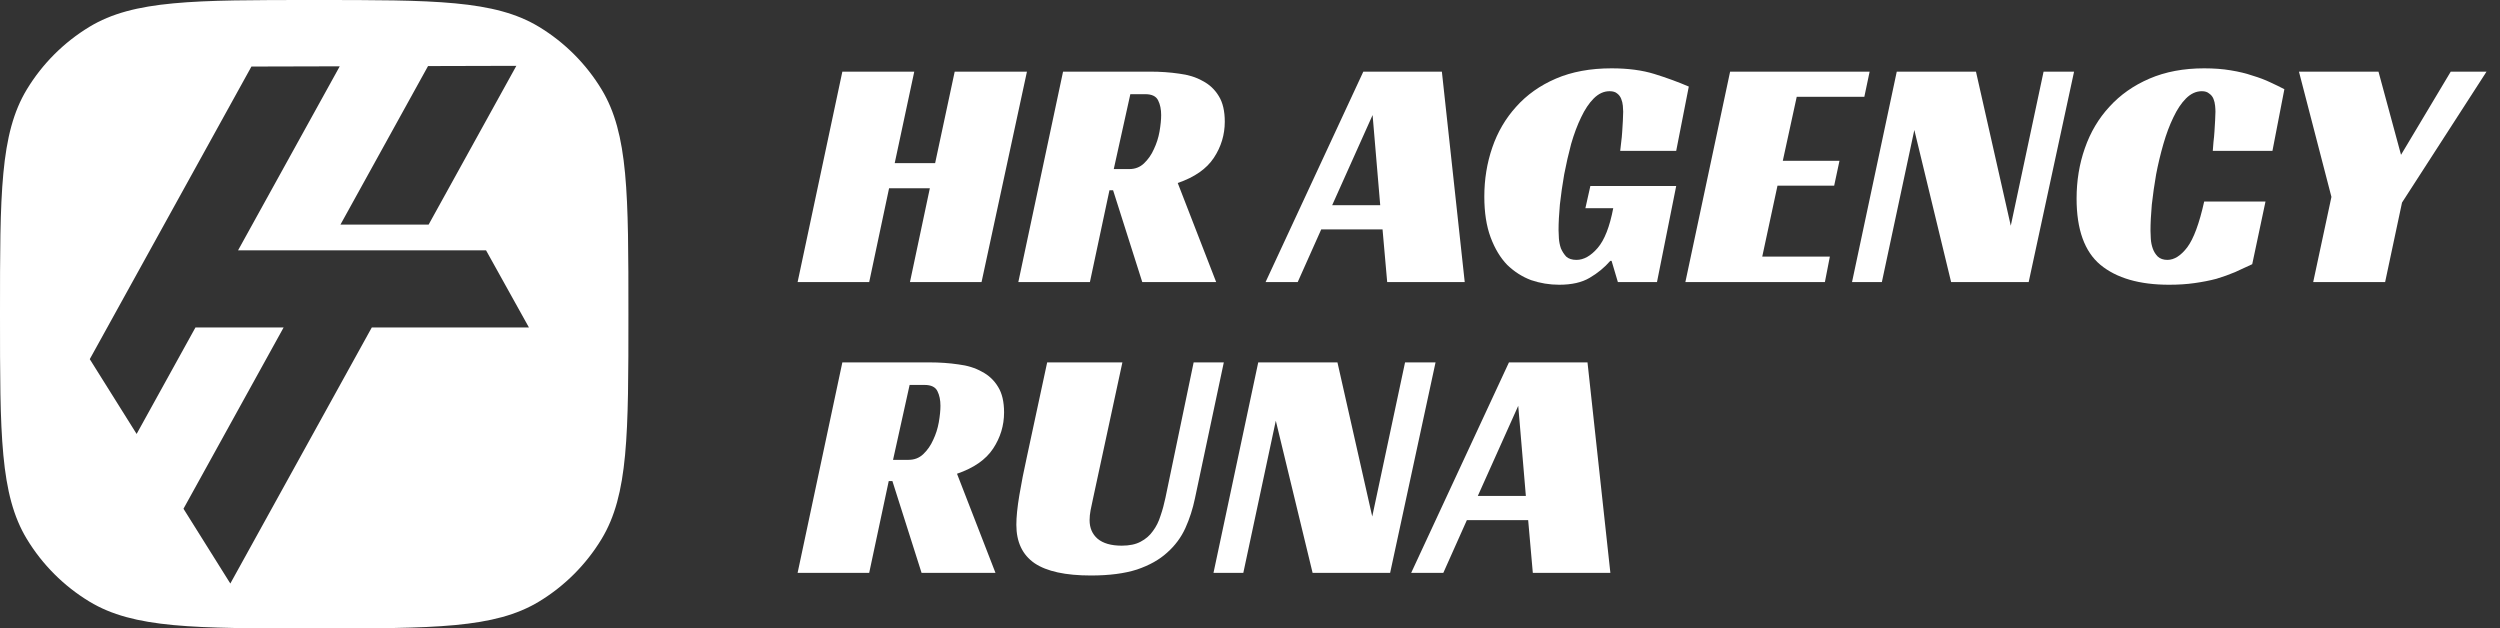 <?xml version="1.0" encoding="UTF-8"?> <svg xmlns="http://www.w3.org/2000/svg" width="183" height="46" viewBox="0 0 183 46" fill="none"><rect x="0" y="0" width="183" height="46" fill="#333333" stroke="none"/><path d="M117.879 41.932H112.202L111.862 38.075H107.374L105.652 41.932H103.299L110.455 26.527H116.205L117.879 41.932ZM108.175 36.304H111.693L111.135 29.705L108.175 36.304Z" fill="white"></path><path d="M101.758 41.932H96.082L93.389 30.797L91.011 41.932H88.828L92.103 26.527H97.901L100.448 37.808L102.85 26.527H105.082L101.758 41.932Z" fill="white"></path><path d="M80.025 36.425C79.944 36.781 79.879 37.088 79.831 37.347C79.782 37.606 79.758 37.848 79.758 38.075C79.758 38.641 79.952 39.094 80.34 39.433C80.744 39.773 81.335 39.943 82.111 39.943C82.677 39.943 83.138 39.846 83.494 39.652C83.866 39.458 84.165 39.199 84.391 38.875C84.634 38.552 84.82 38.18 84.949 37.759C85.095 37.339 85.216 36.894 85.313 36.425L87.375 26.527H89.583L87.472 36.474C87.311 37.25 87.076 37.978 86.769 38.657C86.461 39.336 86.017 39.935 85.434 40.452C84.868 40.97 84.132 41.382 83.227 41.689C82.321 41.98 81.197 42.126 79.855 42.126C77.995 42.126 76.62 41.827 75.731 41.228C74.841 40.614 74.397 39.676 74.397 38.414C74.397 37.848 74.469 37.129 74.615 36.255C74.76 35.382 74.946 34.436 75.173 33.417L76.653 26.527H82.159L80.025 36.425Z" fill="white"></path><path d="M73.498 30.191C73.498 31.145 73.231 32.026 72.698 32.835C72.164 33.643 71.283 34.258 70.053 34.678L72.868 41.932H67.458L65.323 35.212H65.056L63.625 41.932H58.385L61.66 26.527H68.04C68.784 26.527 69.487 26.576 70.15 26.673C70.814 26.754 71.388 26.932 71.873 27.207C72.374 27.465 72.77 27.837 73.062 28.323C73.353 28.791 73.498 29.414 73.498 30.191ZM66.512 33.66C66.932 33.66 67.288 33.522 67.579 33.247C67.886 32.956 68.129 32.608 68.307 32.204C68.501 31.8 68.638 31.371 68.719 30.918C68.8 30.449 68.841 30.045 68.841 29.705C68.841 29.285 68.768 28.929 68.622 28.638C68.477 28.331 68.161 28.177 67.676 28.177H66.584L65.371 33.66H66.512Z" fill="white"></path><path d="M175.828 14.827L174.591 20.649H169.326L170.661 14.414L168.283 5.244H174.105L175.755 11.333L179.394 5.244H182.014L175.828 14.827Z" fill="white"></path><path d="M164.863 19.339C164.459 19.533 164.038 19.727 163.602 19.921C163.181 20.099 162.728 20.261 162.243 20.407C161.758 20.536 161.224 20.641 160.642 20.722C160.076 20.803 159.453 20.843 158.774 20.843C156.607 20.843 154.933 20.358 153.753 19.388C152.588 18.417 152.006 16.8 152.006 14.536C152.006 13.226 152.208 11.997 152.612 10.848C153.017 9.684 153.615 8.673 154.408 7.816C155.2 6.943 156.178 6.255 157.343 5.754C158.507 5.253 159.842 5.002 161.346 5.002C162.057 5.002 162.704 5.05 163.286 5.148C163.885 5.245 164.419 5.374 164.888 5.536C165.373 5.681 165.801 5.843 166.173 6.021C166.561 6.199 166.909 6.369 167.216 6.53L166.343 11.043H161.976C161.993 10.881 162.009 10.671 162.025 10.412C162.057 10.153 162.082 9.894 162.098 9.635C162.114 9.361 162.13 9.094 162.146 8.835C162.162 8.576 162.171 8.358 162.171 8.18C162.171 8.051 162.162 7.905 162.146 7.743C162.13 7.565 162.09 7.396 162.025 7.234C161.96 7.072 161.855 6.943 161.71 6.846C161.58 6.732 161.402 6.676 161.176 6.676C160.755 6.676 160.367 6.854 160.011 7.21C159.672 7.549 159.365 8.01 159.09 8.592C158.815 9.158 158.572 9.805 158.362 10.533C158.152 11.261 157.974 12.005 157.828 12.765C157.699 13.509 157.594 14.245 157.513 14.973C157.448 15.7 157.416 16.339 157.416 16.889C157.416 17.051 157.424 17.253 157.44 17.495C157.456 17.738 157.505 17.973 157.585 18.199C157.666 18.425 157.788 18.619 157.949 18.781C158.127 18.943 158.362 19.024 158.653 19.024C159.154 19.024 159.639 18.716 160.108 18.102C160.577 17.471 160.99 16.355 161.346 14.754H165.834L164.863 19.339Z" fill="white"></path><path d="M148.499 20.649H142.822L140.129 9.514L137.752 20.649H135.568L138.843 5.244H144.641L147.189 16.525L149.59 5.244H151.822L148.499 20.649Z" fill="white"></path><path d="M126.644 5.244H136.857L136.469 7.088H131.52L130.501 11.77H134.65L134.262 13.589H130.113L128.997 18.781H133.946L133.582 20.649H123.369L126.644 5.244Z" fill="white"></path><path d="M116.415 13.614H122.698L121.291 20.649H118.429L117.968 19.097H117.871C117.45 19.582 116.949 19.994 116.367 20.334C115.801 20.673 115.057 20.843 114.135 20.843C113.423 20.843 112.736 20.73 112.073 20.504C111.426 20.261 110.844 19.889 110.326 19.388C109.825 18.87 109.421 18.199 109.113 17.374C108.806 16.549 108.652 15.555 108.652 14.39C108.652 13.129 108.846 11.932 109.235 10.8C109.623 9.668 110.205 8.673 110.981 7.816C111.758 6.943 112.728 6.255 113.892 5.754C115.057 5.253 116.415 5.002 117.968 5.002C119.165 5.002 120.208 5.139 121.097 5.414C121.987 5.689 122.828 5.997 123.62 6.336L122.698 11.043H118.599C118.615 10.865 118.639 10.654 118.671 10.412C118.704 10.169 118.728 9.918 118.744 9.66C118.76 9.385 118.777 9.118 118.793 8.859C118.809 8.6 118.817 8.374 118.817 8.18C118.817 8.051 118.809 7.905 118.793 7.743C118.777 7.565 118.736 7.396 118.671 7.234C118.607 7.072 118.51 6.943 118.38 6.846C118.251 6.732 118.065 6.676 117.822 6.676C117.402 6.676 117.014 6.854 116.658 7.21C116.318 7.549 116.011 8.01 115.736 8.592C115.461 9.158 115.219 9.805 115.008 10.533C114.814 11.261 114.644 12.005 114.499 12.765C114.369 13.509 114.264 14.245 114.183 14.973C114.119 15.684 114.086 16.307 114.086 16.84C114.086 17.002 114.095 17.204 114.111 17.447C114.127 17.69 114.175 17.932 114.256 18.175C114.353 18.401 114.483 18.603 114.644 18.781C114.822 18.943 115.073 19.024 115.396 19.024C115.93 19.024 116.448 18.733 116.949 18.151C117.45 17.568 117.83 16.598 118.089 15.239H116.051L116.415 13.614Z" fill="white"></path><path d="M107.218 20.649H101.542L101.202 16.792H96.714L94.992 20.649H92.639L99.795 5.244H105.545L107.218 20.649ZM97.515 15.021H101.032L100.474 8.422L97.515 15.021Z" fill="white"></path><path d="M89.654 8.907C89.654 9.861 89.388 10.743 88.854 11.552C88.32 12.36 87.439 12.975 86.21 13.395L89.024 20.649H83.614L81.479 13.929H81.212L79.781 20.649H74.541L77.816 5.244H84.196C84.94 5.244 85.644 5.293 86.307 5.39C86.97 5.471 87.544 5.648 88.029 5.923C88.531 6.182 88.927 6.554 89.218 7.039C89.509 7.508 89.654 8.131 89.654 8.907ZM82.668 12.376C83.088 12.376 83.444 12.239 83.735 11.964C84.043 11.673 84.285 11.325 84.463 10.921C84.657 10.517 84.795 10.088 84.876 9.635C84.956 9.166 84.997 8.762 84.997 8.422C84.997 8.002 84.924 7.646 84.778 7.355C84.633 7.047 84.317 6.894 83.832 6.894H82.741L81.528 12.376H82.668Z" fill="white"></path><path d="M71.849 20.649H66.609L68.064 13.783H65.08L63.625 20.649H58.385L61.66 5.244H66.924L65.493 11.94H68.452L69.884 5.244H75.172L71.849 20.649Z" fill="white"></path><path fill-rule="evenodd" clip-rule="evenodd" d="M1.965 6.544C0 9.788 0 14.192 0 23C0 31.808 0 36.212 1.965 39.456C3.1 41.329 4.671 42.9 6.544 44.035C9.788 46 14.192 46 23 46C31.808 46 36.212 46 39.456 44.035C41.329 42.9 42.9 41.329 44.035 39.456C46 36.212 46 31.808 46 23C46 14.192 46 9.788 44.035 6.544C42.9 4.671 41.329 3.1 39.456 1.965C36.212 0 31.808 0 23 0C14.192 0 9.788 0 6.544 1.965C4.671 3.1 3.1 4.671 1.965 6.544ZM37.796 4.819L31.375 16.441H24.921L31.332 4.836L37.796 4.819ZM20.762 23.969L13.431 37.24L16.86 42.714L27.216 23.969H38.717L35.578 18.323H17.427L24.869 4.854L18.405 4.871L6.571 26.29L10.001 31.765L14.308 23.969H20.762Z" fill="white"></path></svg> 